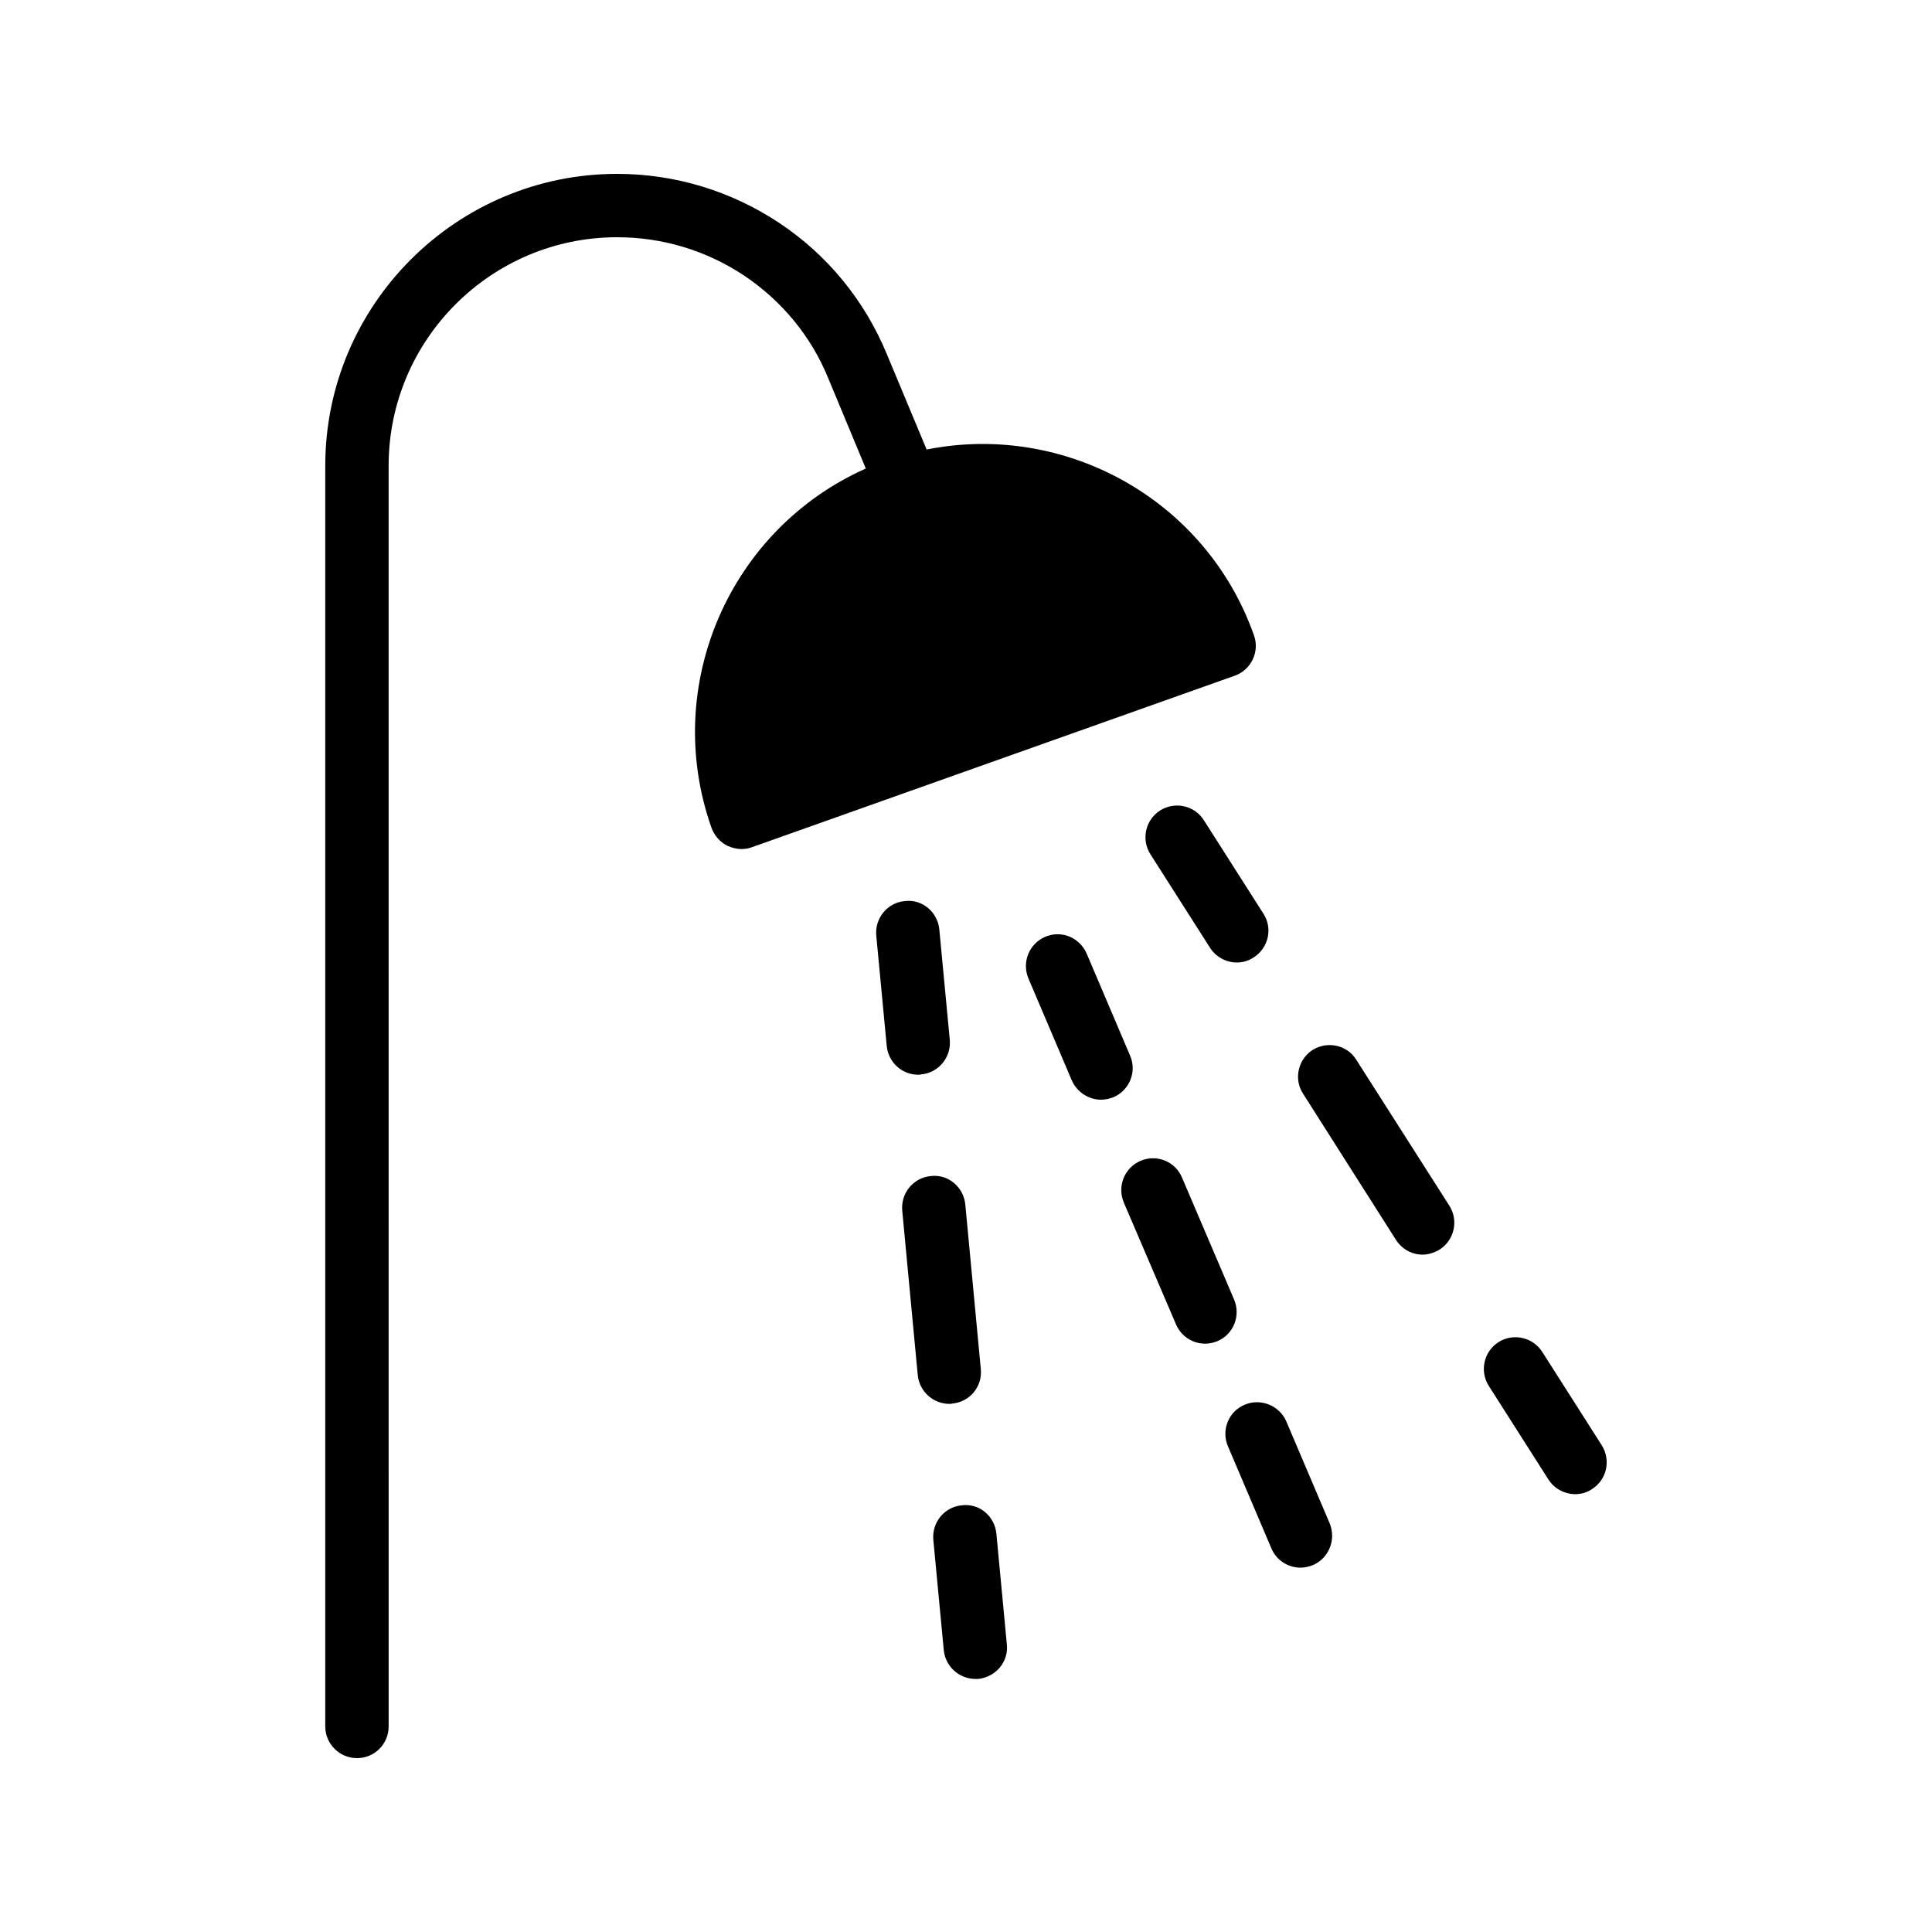 <?xml version="1.0" encoding="UTF-8"?>
<!-- Uploaded to: SVG Find, www.svgfind.com, Generator: SVG Find Mixer Tools -->
<svg fill="#000000" width="800px" height="800px" version="1.1" viewBox="144 144 512 512" xmlns="http://www.w3.org/2000/svg">
 <g>
  <path d="m389.57 263.13-10.582-25.359c-5.879-14.191-15.703-26.195-28.465-34.68-12.762-8.477-27.625-13.012-42.988-13.012-42.57 0-77.336 34.68-77.336 77.336v334.11c0 4.617 3.777 8.398 8.398 8.398 4.703 0 8.398-3.777 8.398-8.398l-0.004-334.11c0-33.422 27.207-60.543 60.543-60.543 12.09 0 23.68 3.527 33.672 10.16 9.992 6.719 17.719 16.039 22.25 27.121l9.992 24.016c-36.023 16.039-54.242 57.434-40.891 95.219 0.754 2.098 2.352 3.863 4.281 4.785 1.176 0.504 2.434 0.84 3.609 0.84 1.008 0 1.93-0.168 2.856-0.504l127.88-45.426c4.367-1.512 6.719-6.383 5.121-10.746-12.762-36.105-50.211-56.512-86.738-49.207z"/>
  <path d="m431.98 396.72c-1.848-4.281-6.719-6.297-11-4.449-4.281 1.848-6.215 6.719-4.449 11l11.504 27.039c1.426 3.191 4.535 5.121 7.727 5.121 1.176 0 2.266-0.254 3.359-0.672 4.199-1.848 6.215-6.719 4.367-11z"/>
  <path d="m561.45 539.97c1.512 0 3.106-0.418 4.449-1.344 3.945-2.519 5.039-7.641 2.602-11.586l-15.785-24.77c-2.519-3.945-7.727-5.039-11.586-2.602-3.945 2.519-5.039 7.727-2.602 11.586l15.785 24.77c1.598 2.519 4.367 3.945 7.137 3.945z"/>
  <path d="m391.34 552.07 2.769 29.223c0.418 4.367 4.113 7.641 8.398 7.641h0.758c4.617-0.504 8.062-4.535 7.559-9.152l-2.769-29.305c-0.422-4.617-4.449-8.145-9.152-7.555-4.625 0.414-7.984 4.527-7.562 9.148z"/>
  <path d="m473.79 516.29c-4.199 1.766-6.215 6.719-4.367 11l11.504 27.039c1.344 3.191 4.449 5.121 7.727 5.121 1.09 0 2.184-0.254 3.273-0.672 4.281-1.848 6.215-6.801 4.449-11.082l-11.504-27.039c-1.848-4.199-6.801-6.211-11.082-4.367z"/>
  <path d="m390.66 455.67c-4.617 0.418-7.977 4.535-7.559 9.152l4.113 43.578c0.422 4.367 4.113 7.641 8.398 7.641 0.254 0 0.504 0 0.758-0.086 4.617-0.422 7.977-4.449 7.559-9.07l-4.113-43.664c-0.426-4.609-4.539-8.137-9.156-7.551z"/>
  <path d="m383.78 382.79c-4.617 0.418-7.977 4.535-7.559 9.152l2.769 29.223c0.418 4.367 4.031 7.641 8.312 7.641 0.254 0 0.586 0 0.84-0.086 4.617-0.418 7.977-4.535 7.559-9.152l-2.769-29.223c-0.418-4.617-4.535-8.141-9.152-7.555z"/>
  <path d="m520.98 476.49c1.594 0 3.106-0.504 4.535-1.344 3.945-2.519 5.039-7.723 2.602-11.586l-24.688-38.711c-2.434-3.945-7.641-5.039-11.586-2.602-3.863 2.519-5.039 7.727-2.519 11.59l24.602 38.711c1.598 2.516 4.285 3.941 7.055 3.941z"/>
  <path d="m441.8 462.64 13.855 32.328c1.344 3.191 4.449 5.121 7.727 5.121 1.09 0 2.184-0.25 3.273-0.672 4.281-1.848 6.215-6.801 4.367-11.082l-13.77-32.246c-1.762-4.281-6.719-6.297-11-4.449-4.285 1.848-6.219 6.719-4.453 11z"/>
  <path d="m463.04 361.37c-2.519-3.945-7.641-5.035-11.586-2.602-3.945 2.519-5.039 7.727-2.602 11.586l15.785 24.77c1.594 2.519 4.367 3.949 7.137 3.949 1.512 0 3.106-0.422 4.449-1.344 3.945-2.519 5.121-7.641 2.602-11.586z"/>
 </g>
</svg>